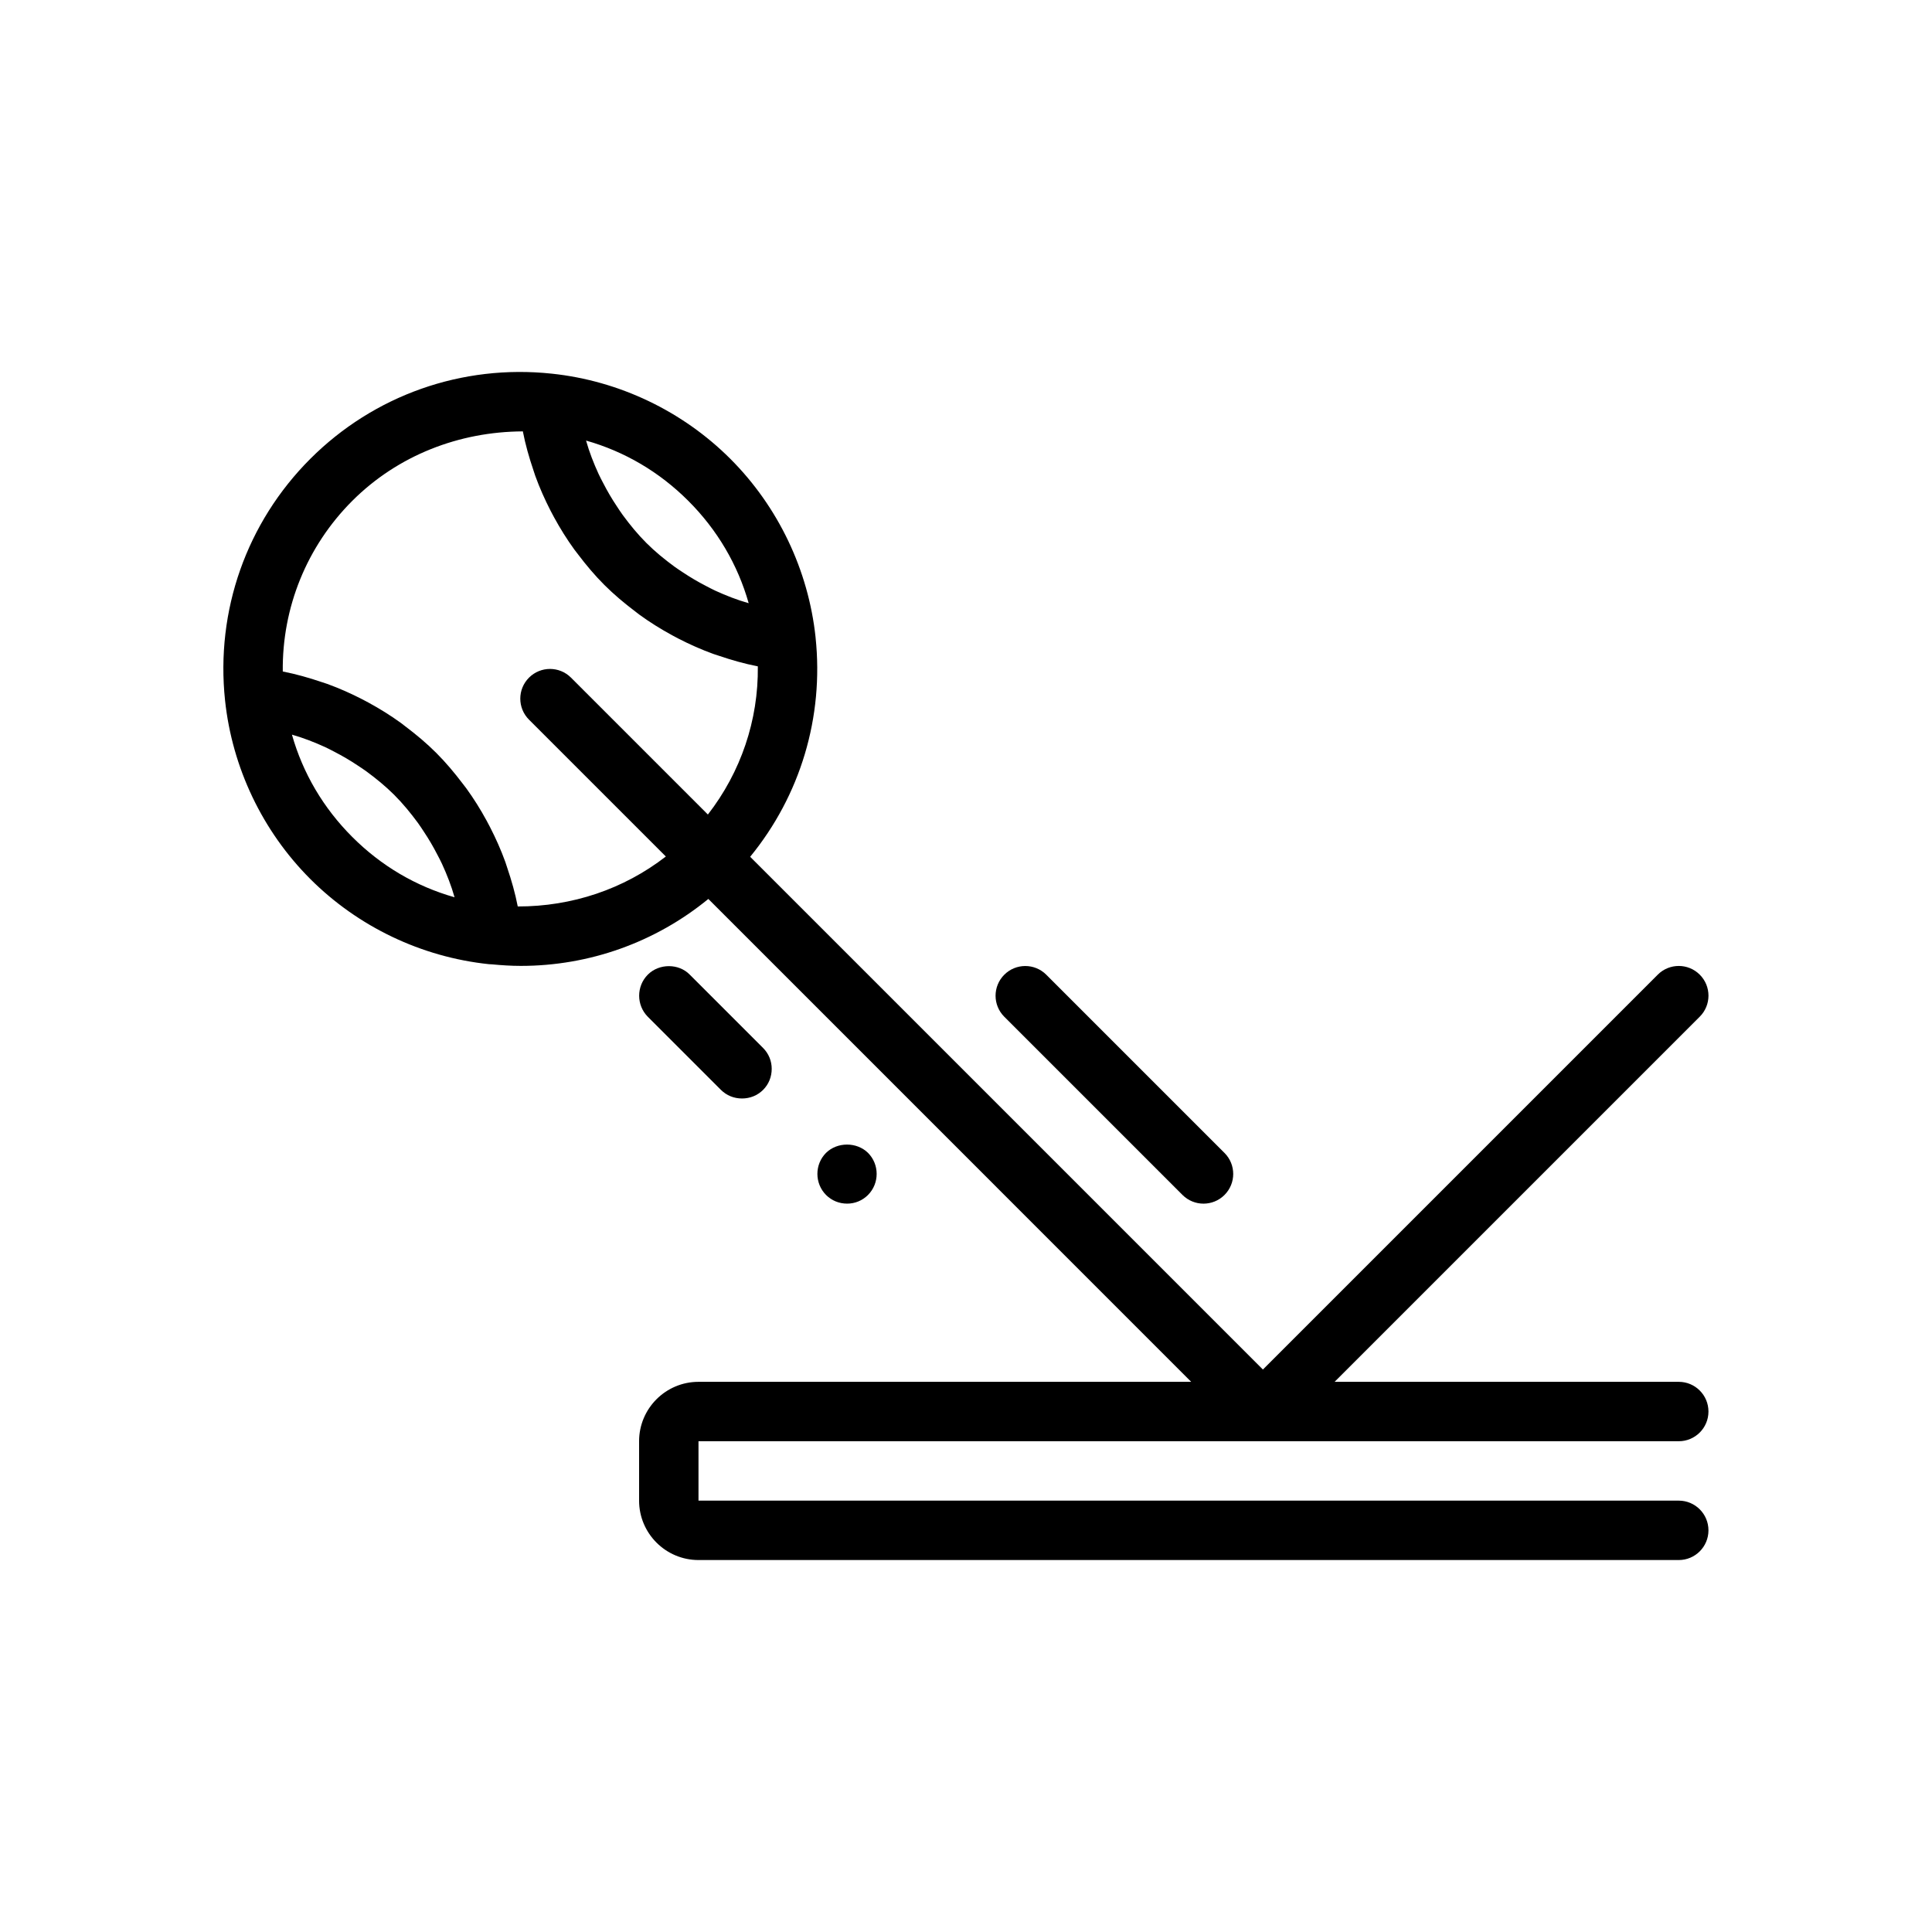 <?xml version="1.0" encoding="UTF-8"?>
<!-- Uploaded to: SVG Repo, www.svgrepo.com, Generator: SVG Repo Mixer Tools -->
<svg fill="#000000" width="800px" height="800px" version="1.1" viewBox="144 144 512 512" xmlns="http://www.w3.org/2000/svg">
 <g>
  <path d="m360.14 312.93c-1.898-17.848-9.91-34.645-22.586-47.328-12.684-12.676-29.488-20.695-47.32-22.578h-0.008c-23.781-2.535-47.121 5.707-64 22.578-16.879 16.887-25.105 40.203-22.586 64.008 1.898 17.848 9.91 34.645 22.586 47.328 12.676 12.676 29.48 20.695 47.32 22.578h0.008c0.031 0 0.062 0 0.102 0.008 0.242 0.023 0.488 0.039 0.73 0.039h0.008c2.551 0.242 5.094 0.41 7.621 0.41 18.176 0 35.652-6.242 49.703-17.742l127.96 127.97h-130.57c-8.684 0-15.742 7.062-15.742 15.742v15.742c0 8.684 7.062 15.742 15.742 15.742h259.78c4.344 0 7.871-3.519 7.871-7.871s-3.527-7.871-7.871-7.871h-259.78v-15.742h259.78c4.344 0 7.871-3.519 7.871-7.871s-3.527-7.871-7.871-7.871h-91.203l96.77-96.77c3.078-3.078 3.078-8.055 0-11.133-3.078-3.078-8.055-3.078-11.133 0l-104.64 104.64-135.88-135.88c13.273-16.219 19.57-36.977 17.332-58.137zm-17.734-9.074c-3.047-0.867-5.977-2.008-8.824-3.312-0.828-0.379-1.629-0.82-2.441-1.234-2.117-1.086-4.164-2.289-6.148-3.613-0.77-0.512-1.551-1.016-2.305-1.566-2.582-1.898-5.086-3.938-7.398-6.25s-4.352-4.809-6.25-7.391c-0.559-0.754-1.055-1.543-1.574-2.32-1.324-1.984-2.527-4.031-3.606-6.141-0.418-0.812-0.859-1.613-1.234-2.441-1.309-2.859-2.457-5.785-3.312-8.832 10.203 2.891 19.438 8.312 27.109 15.988 7.672 7.676 13.098 16.91 15.984 27.113zm-121.04 34.832c3.039 0.859 5.961 2.008 8.809 3.305 0.844 0.387 1.66 0.836 2.488 1.258 2.094 1.078 4.133 2.273 6.102 3.59 0.781 0.52 1.574 1.023 2.332 1.582 2.582 1.898 5.078 3.938 7.391 6.242 2.305 2.312 4.344 4.809 6.242 7.383 0.559 0.762 1.07 1.559 1.59 2.348 1.316 1.969 2.512 4.008 3.582 6.102 0.426 0.82 0.867 1.629 1.25 2.473 1.309 2.852 2.449 5.777 3.312 8.816-10.211-2.891-19.445-8.312-27.109-15.988-7.668-7.664-13.094-16.891-15.988-27.109zm110.23 21.168-36.273-36.273c-3.078-3.078-8.055-3.078-11.133 0-3.078 3.078-3.078 8.055 0 11.133l36.266 36.266c-11.195 8.676-24.883 13.258-39.25 13.242v-0.016c-0.676-3.504-1.66-6.926-2.801-10.289-0.164-0.496-0.316-0.992-0.488-1.488-1.148-3.18-2.527-6.266-4.07-9.273-0.293-0.566-0.59-1.133-0.898-1.691-1.613-2.969-3.402-5.832-5.391-8.574-0.309-0.426-0.645-0.828-0.961-1.25-2.148-2.832-4.441-5.574-6.977-8.109-2.543-2.543-5.289-4.84-8.148-7-0.402-0.309-0.789-0.621-1.195-0.922-2.754-2-5.644-3.793-8.637-5.422-0.543-0.293-1.078-0.582-1.621-0.859-3.023-1.559-6.125-2.938-9.32-4.094-0.473-0.172-0.961-0.316-1.434-0.473-3.363-1.141-6.777-2.117-10.281-2.801-0.016 0-0.031-0.008-0.047-0.016-0.195-16.918 6.344-33.133 18.414-45.211 12.082-12.074 28.34-18.344 45.211-18.414v0.016c0.676 3.504 1.66 6.926 2.801 10.289 0.164 0.496 0.316 0.992 0.488 1.48 1.148 3.18 2.527 6.266 4.07 9.273 0.293 0.566 0.59 1.133 0.898 1.691 1.621 2.969 3.402 5.832 5.391 8.574 0.309 0.426 0.645 0.828 0.961 1.25 2.148 2.844 4.441 5.574 6.977 8.109 2.543 2.543 5.289 4.84 8.141 7 0.402 0.309 0.789 0.629 1.195 0.922 2.754 2 5.644 3.793 8.629 5.422 0.543 0.293 1.078 0.582 1.629 0.867 3.023 1.559 6.125 2.938 9.32 4.094 0.473 0.172 0.961 0.316 1.441 0.473 3.363 1.141 6.777 2.117 10.281 2.801 0.016 0 0.031 0.008 0.047 0.016 0.172 14.289-4.519 28.039-13.234 39.258z"/>
  <path d="m374.02 460.69c3.07-3.078 3.07-8.109 0-11.18-2.992-2.914-8.109-2.914-11.098 0-3.07 3.07-3.07 8.102 0 11.18 1.496 1.488 3.465 2.285 5.59 2.285 2.047 0 4.012-0.797 5.508-2.285z"/>
  <path d="m340.64 435.11c2.125 0 4.094-0.797 5.59-2.281 1.496-1.496 2.281-3.465 2.281-5.59 0-2.047-0.789-4.016-2.281-5.512l-19.445-19.445c-2.914-2.992-8.109-2.992-11.098 0-3.07 3.07-3.07 8.102 0 11.18l19.363 19.363c1.496 1.488 3.465 2.285 5.59 2.285z"/>
  <path d="m462.94 462.98c2.016 0 4.031-0.77 5.566-2.305 3.078-3.078 3.078-8.055 0-11.133l-47.23-47.23c-3.078-3.078-8.055-3.078-11.133 0s-3.078 8.055 0 11.133l47.23 47.23c1.539 1.531 3.555 2.305 5.566 2.305z"/>
 </g>
</svg>